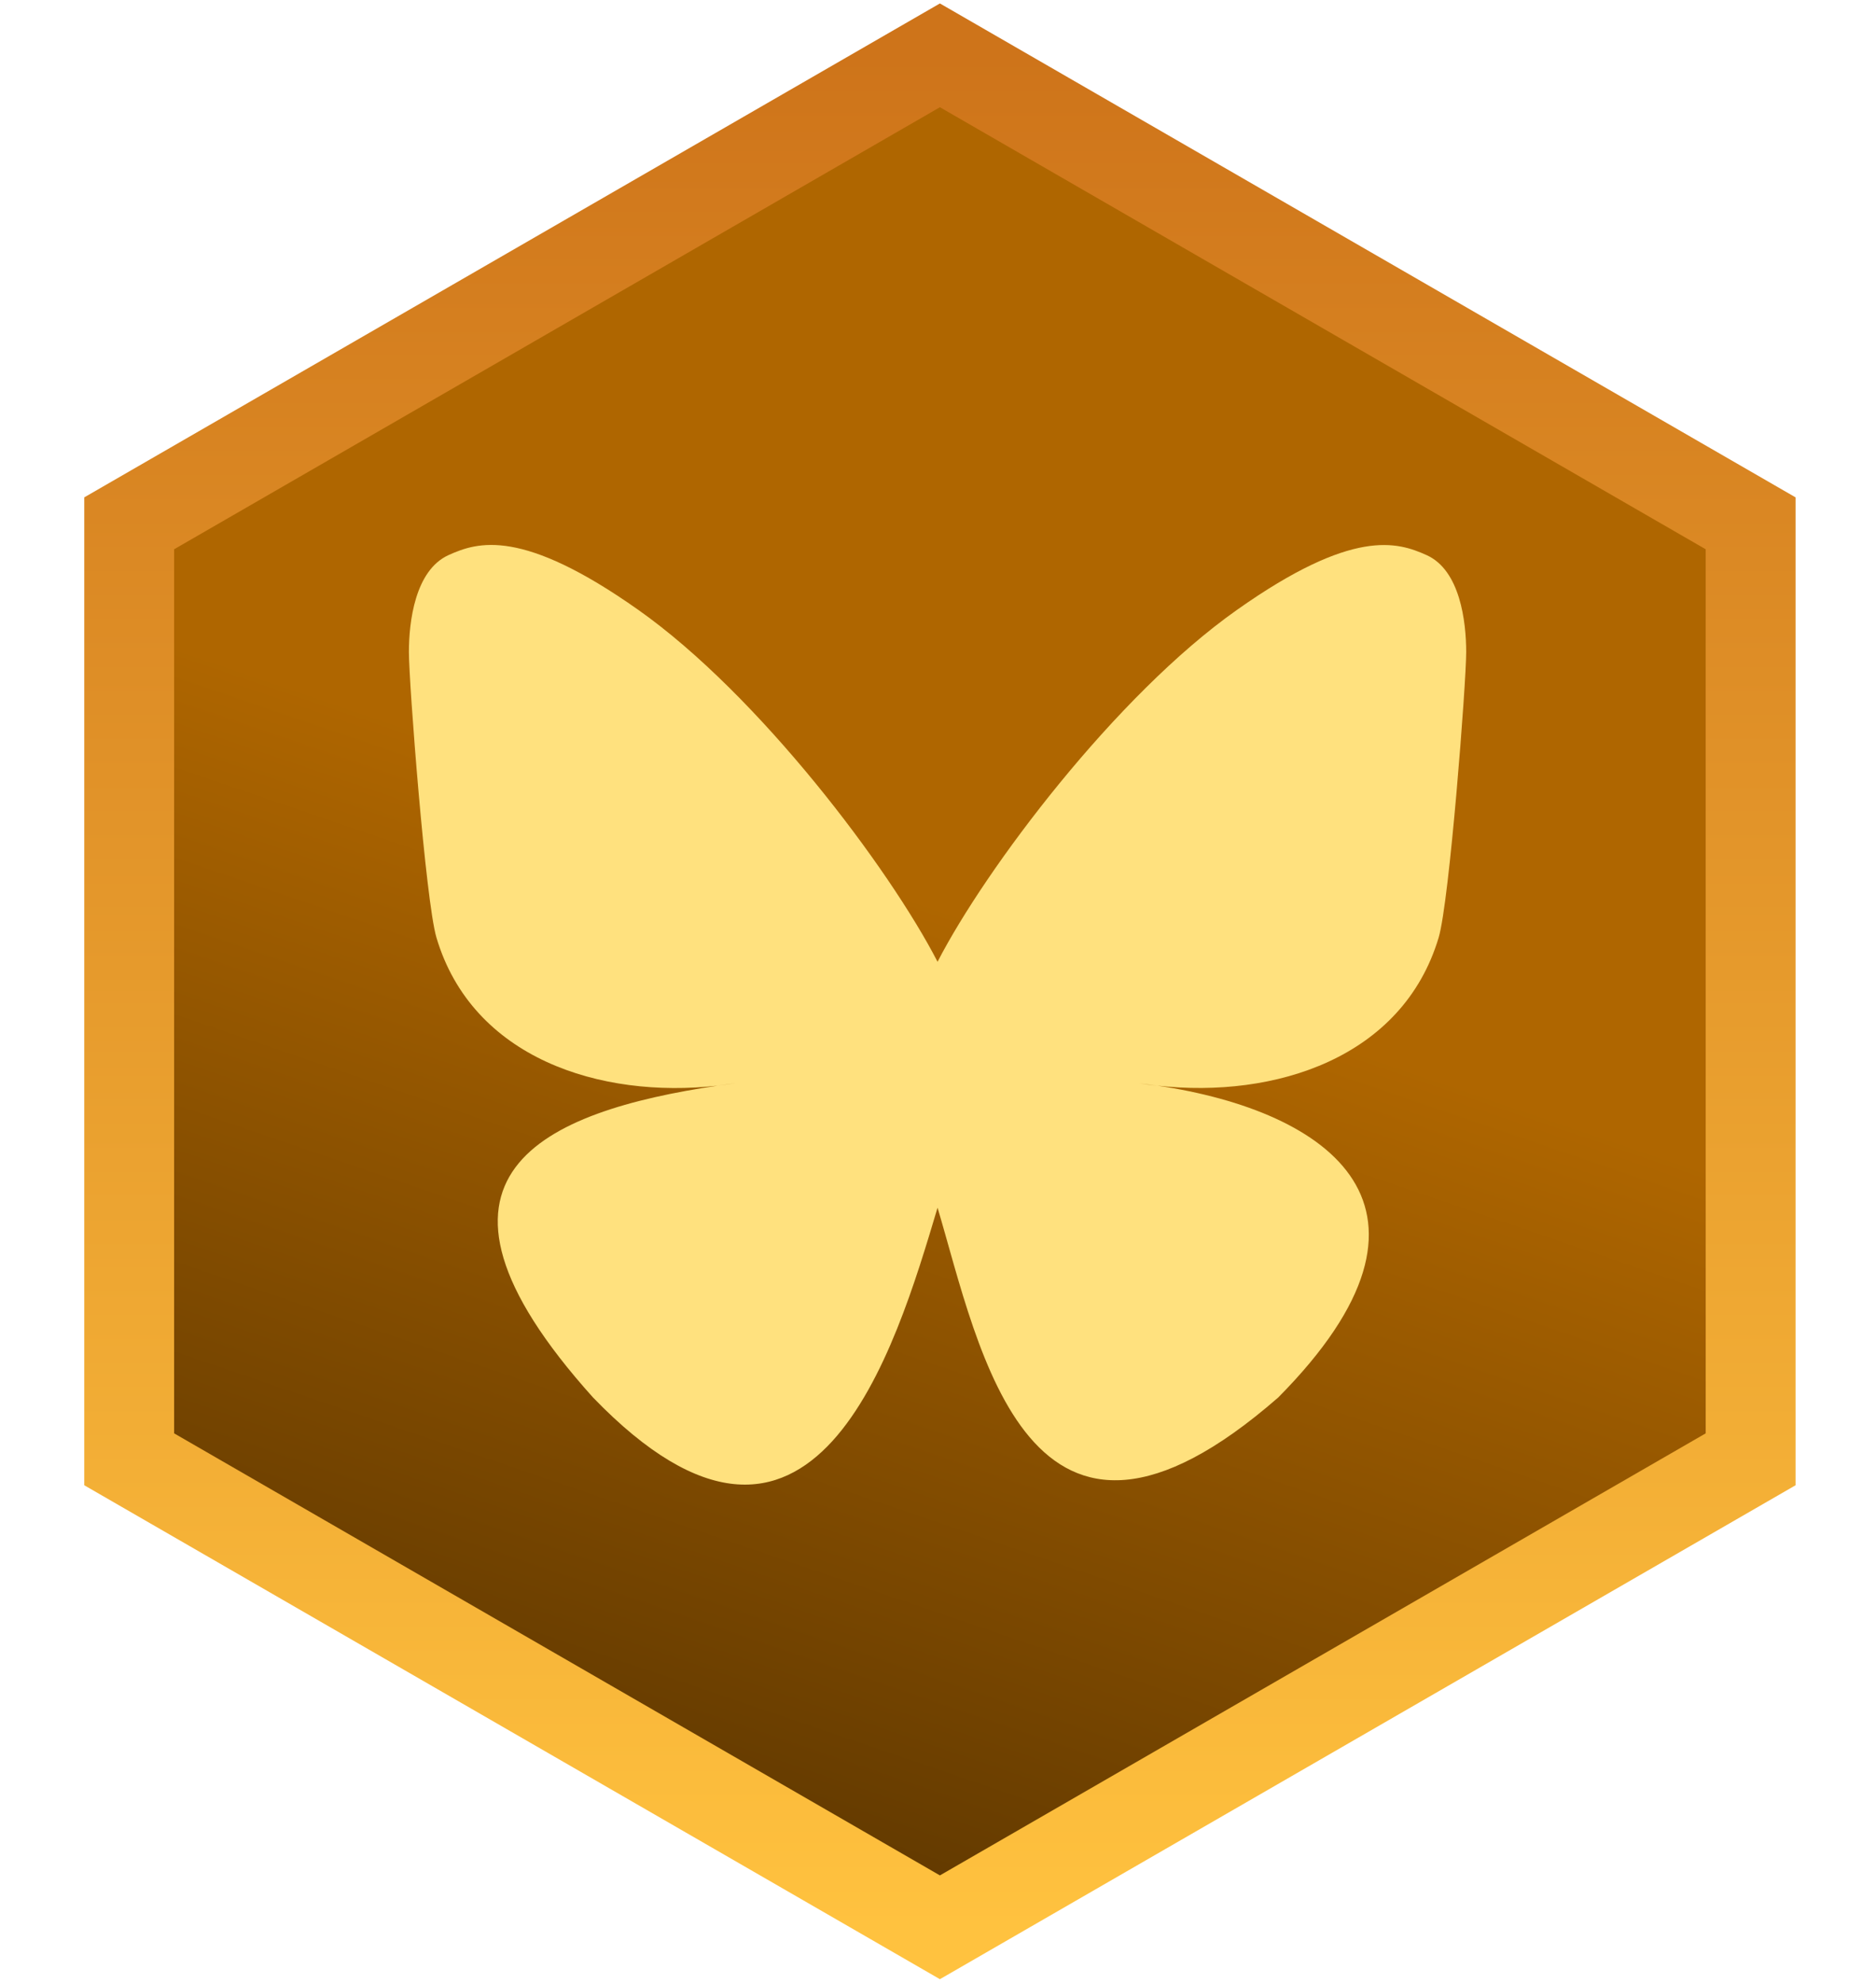 <svg width="334" height="353" viewBox="0 0 334 353" fill="none" xmlns="http://www.w3.org/2000/svg">
<path d="M167.34 9.85L311.68 93.151V259.754L167.34 343.056L23 259.754V93.151L167.34 9.85Z" fill="url(#paint0_linear_8_163)" stroke="url(#paint1_linear_8_163)" stroke-width="16"/>
<g filter="url(#filter0_i_8_163)">
<path d="M206.071 189.279C204.992 189.148 203.881 189.018 202.803 188.854C203.914 188.985 204.992 189.148 206.071 189.279ZM166.92 167.196C158.39 150.634 135.187 119.763 113.618 104.54C92.931 89.938 85.055 92.453 79.859 94.805C73.879 97.517 72.8 106.696 72.8 112.086C72.8 117.476 75.774 156.383 77.702 162.884C84.075 184.346 106.821 191.598 127.769 189.246C128.847 189.083 129.926 188.952 131.037 188.789C129.958 188.952 128.88 189.116 127.769 189.246C97.082 193.82 69.826 204.992 105.579 244.748C144.893 285.451 159.436 236.026 166.92 210.97C174.404 236.026 182.999 283.654 227.575 244.748C261.039 210.97 236.758 193.787 206.071 189.246C204.992 189.116 203.881 188.985 202.803 188.822C203.914 188.952 204.992 189.116 206.071 189.246C227.019 191.566 249.732 184.313 256.137 162.884C258.065 156.383 261.039 117.509 261.039 112.086C261.039 106.663 259.961 97.484 253.98 94.805C248.817 92.486 240.908 89.938 220.254 104.54C198.652 119.763 175.449 150.634 166.92 167.196Z" fill="#FFE17E"/>
</g>
<defs>
<filter id="filter0_i_8_163" x="72.8" y="93.001" width="188.239" height="171.26" filterUnits="userSpaceOnUse" color-interpolation-filters="sRGB">
<feFlood flood-opacity="0" result="BackgroundImageFix"/>
<feBlend mode="normal" in="SourceGraphic" in2="BackgroundImageFix" result="shape"/>
<feColorMatrix in="SourceAlpha" type="matrix" values="0 0 0 0 0 0 0 0 0 0 0 0 0 0 0 0 0 0 127 0" result="hardAlpha"/>
<feOffset dy="4"/>
<feGaussianBlur stdDeviation="12.75"/>
<feComposite in2="hardAlpha" operator="arithmetic" k2="-1" k3="1"/>
<feColorMatrix type="matrix" values="0 0 0 0 0.433 0 0 0 0 0.202 0 0 0 0 0 0 0 0 0.6 0"/>
<feBlend mode="normal" in2="shape" result="effect1_innerShadow_8_163"/>
</filter>
<linearGradient id="paint0_linear_8_163" x1="366.624" y1="23.489" x2="231.332" y2="418.982" gradientUnits="userSpaceOnUse">
<stop offset="0.466" stop-color="#AF6600"/>
<stop offset="1" stop-color="#492B00"/>
</linearGradient>
<linearGradient id="paint1_linear_8_163" x1="167.34" y1="9.85" x2="167.34" y2="343.056" gradientUnits="userSpaceOnUse">
<stop stop-color="#CE741A"/>
<stop offset="1" stop-color="#FFC23F"/>
</linearGradient>
</defs>
</svg>
